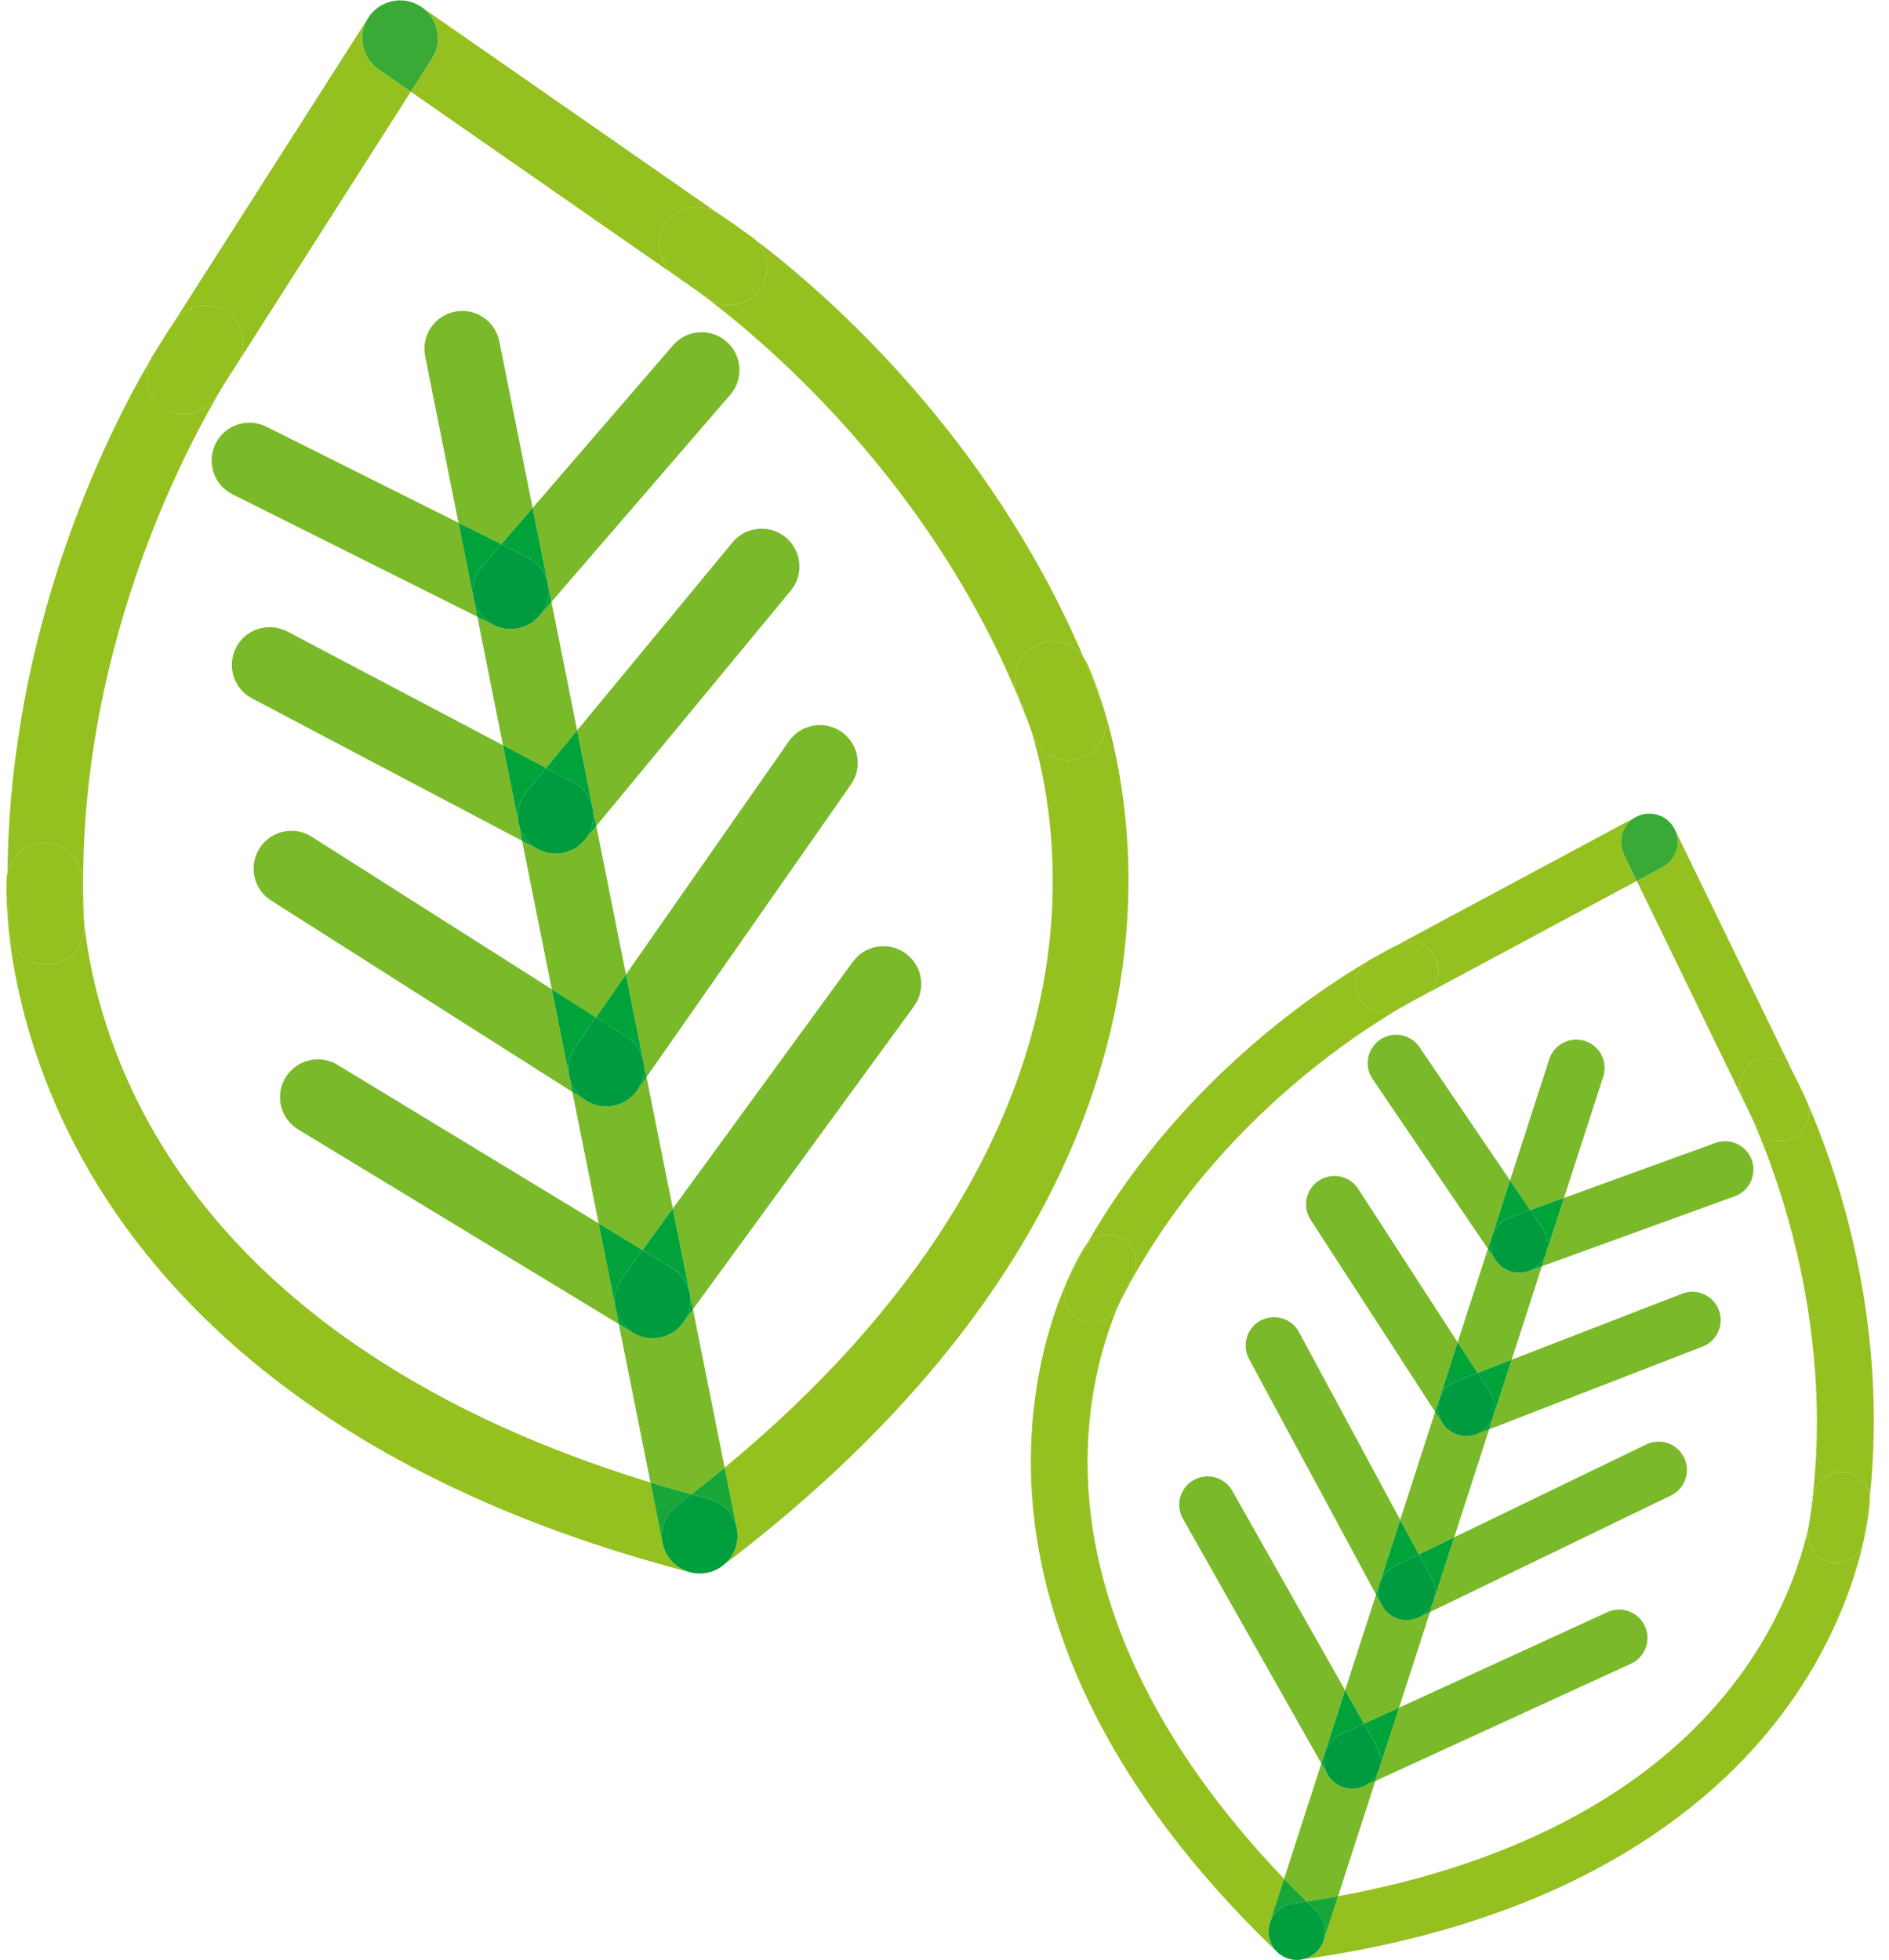 <?xml version="1.0" encoding="UTF-8"?><svg xmlns="http://www.w3.org/2000/svg" xmlns:xlink="http://www.w3.org/1999/xlink" height="244.6" preserveAspectRatio="xMidYMid meet" version="1.0" viewBox="95.3 90.3 235.7 244.6" width="235.7" zoomAndPan="magnify"><g id="change1_1"><path d="M312.745,227.397l0.943,1.939c-0.528-1.149-0.862-1.785-0.89-1.836L312.745,227.397 M320.379,226.912 c0.162,0.356,0.335,0.743,0.517,1.161c-0.053-0.174-0.121-0.347-0.203-0.516L320.379,226.912 M300.984,191.822l-0.011,0 L300.984,191.822 M303.221,192.526c0.401,0.3,0.745,0.69,0.997,1.161c0.924,1.722,0.276,3.867-1.446,4.79l-3.244,1.74 l13.187,27.118c-0.802-1.69-0.147-3.73,1.517-4.628c0.885-0.478,1.884-0.54,2.77-0.253c0.836,0.271,1.574,0.851,2.024,1.686 l0.035,0.066l-14.781-30.395C304.027,193.287,303.659,192.853,303.221,192.526 M303.208,192.516l0.009,0.007L303.208,192.516 M303.194,192.506l0.004,0.003L303.194,192.506 M303.178,192.494L303.178,192.494L303.178,192.494 M302.189,191.993 c-0.385-0.125-0.792-0.184-1.202-0.171C301.397,191.809,301.804,191.868,302.189,191.993L302.189,191.993" fill="#94C11F"/></g><g id="change1_2"><path d="M267.004,209.631l-0.645,0.346c-0.167,0.089-0.323,0.19-0.469,0.301 C266.289,210.041,266.66,209.826,267.004,209.631 M300.973,191.822c-0.524,0.018-1.052,0.154-1.545,0.419l-29.793,15.979 l0.076-0.037c0.854-0.413,1.791-0.451,2.627-0.181c0.887,0.287,1.66,0.922,2.098,1.828c0.85,1.759,0.113,3.875-1.647,4.725 c-0.041,0.02-0.751,0.369-1.966,1.058l28.706-15.395l-1.61-3.311c-0.855-1.758-0.123-3.875,1.635-4.729 C300.012,191.954,300.495,191.839,300.973,191.822 M300.988,191.822l-0.004,0l0.002,0 M303.217,192.523l0.005,0.003 L303.217,192.523 M303.198,192.508l0.01,0.008L303.198,192.508 M303.179,192.495l0.015,0.011L303.179,192.495 M302.19,191.993 L302.19,191.993c0.352,0.114,0.686,0.282,0.988,0.501C302.875,192.275,302.542,192.107,302.19,191.993" fill="#94C11F"/></g><g id="change2_1"><path d="M302.19,191.993c0.352,0.114,0.686,0.283,0.988,0.501l0.001,0.001l0.015,0.011l0.004,0.003l0.01,0.008 l0.009,0.007l0.005,0.003c0.401,0.3,0.745,0.69,0.997,1.161c0.924,1.722,0.276,3.867-1.446,4.79l-3.244,1.74l-1.61-3.311 c-0.855-1.758-0.123-3.875,1.635-4.729c0.458-0.223,0.941-0.338,1.42-0.355l0.011,0l0.002,0 C301.397,191.809,301.804,191.868,302.19,191.993" fill="#39AA35"/></g><g id="change1_3"><path d="M312.716,227.336l0.03,0.061L312.716,227.336 M320.896,228.074c0.501,1.637-0.25,3.441-1.837,4.213 c-0.856,0.416-1.797,0.456-2.636,0.185c-0.884-0.286-1.655-0.917-2.093-1.819l-0.64-1.317c2.841,6.187,11.263,27.225,7.252,51.602 c0.497-2.217,0.601-3.569,0.607-3.644c0.12-1.946,1.792-3.429,3.739-3.315c0.308,0.018,0.604,0.075,0.885,0.166 c1.312,0.424,2.272,1.587,2.425,2.973C330.985,254.679,324.319,235.934,320.896,228.074 M319.063,224.207l1.316,2.705 C319.703,225.429,319.22,224.501,319.063,224.207" fill="#94C11F"/></g><g id="change1_4"><path d="M317.003,222.455c0.836,0.271,1.574,0.851,2.024,1.686l0.035,0.066l1.316,2.705 c0.162,0.356,0.335,0.743,0.517,1.161c0.501,1.637-0.25,3.441-1.837,4.213c-0.856,0.416-1.797,0.456-2.636,0.185 c-0.884-0.286-1.655-0.917-2.093-1.819l-0.64-1.317c-0.528-1.149-0.862-1.785-0.89-1.836l-0.053-0.103l-0.03-0.061 c-0.802-1.69-0.147-3.73,1.517-4.628C315.118,222.23,316.117,222.168,317.003,222.455" fill="#94C11F"/></g><g id="change1_5"><path d="M256.914,334.849c-0.128-0.007-0.256-0.021-0.384-0.042c-0.173-0.028-0.344-0.07-0.512-0.124l0.002,0.001 C256.306,334.776,256.606,334.833,256.914,334.849 M328.595,277.118c-0.184,1.73-0.422,3.482-0.72,5.253 c-0.324,1.927-2.148,3.227-4.076,2.903c-0.175-0.029-0.344-0.07-0.507-0.123c-1.642-0.532-2.69-2.2-2.396-3.952l0.043-0.26 c-0.909,4.061-3.132,11.022-8.463,18.34c-10.182,13.978-27.473,23.469-50.225,27.627l-1.755,5.425 c-0.089,0.299-0.219,0.59-0.39,0.862l-0.001,0.001l-0.005,0.009c-0.205,0.326-0.459,0.611-0.749,0.848l-0.014,0.012 c-0.435,0.354-0.935,0.59-1.456,0.706l-0.226,0.043c34.96-4.883,52.368-19.958,60.818-31.749 c9.313-12.996,10.108-24.846,10.137-25.343C328.623,277.515,328.617,277.314,328.595,277.118" fill="#94C11F"/></g><g id="change1_6"><path d="M326.171,274.145c1.312,0.424,2.272,1.587,2.425,2.973c-0.184,1.73-0.422,3.482-0.72,5.253 c-0.324,1.927-2.148,3.227-4.076,2.903c-0.175-0.029-0.344-0.07-0.507-0.123c-1.642-0.532-2.69-2.2-2.396-3.952l0.043-0.26 c0.497-2.217,0.601-3.569,0.607-3.644c0.12-1.946,1.792-3.429,3.739-3.315C325.594,273.997,325.89,274.054,326.171,274.145" fill="#94C11F"/></g><g id="change1_7"><path d="M265.891,210.277c-7.38,4.366-23.761,15.651-34.969,35.235c0.935-1.032,2.39-1.409,3.7-0.985 c0.278,0.09,0.549,0.216,0.807,0.379c1.647,1.041,2.139,3.225,1.104,4.876c-0.02,0.031-0.735,1.193-1.645,3.31 c10.963-21.973,29.83-34.017,35.935-37.479l-1.118,0.6c-0.884,0.474-1.878,0.534-2.762,0.248c-0.839-0.272-1.579-0.855-2.028-1.694 C264.079,213.211,264.527,211.311,265.891,210.277 M269.635,208.22c-0.307,0.151-1.234,0.616-2.631,1.411L269.635,208.22" fill="#94C11F"/></g><g id="change1_8"><path d="M272.338,208.002c0.887,0.287,1.66,0.922,2.098,1.828c0.85,1.759,0.113,3.875-1.647,4.725 c-0.041,0.02-0.751,0.369-1.966,1.058l-1.118,0.6c-0.884,0.474-1.878,0.534-2.762,0.248c-0.839-0.272-1.579-0.855-2.028-1.694 c-0.835-1.556-0.387-3.456,0.977-4.49c0.398-0.236,0.77-0.451,1.114-0.646l2.631-1.411l0.076-0.037 C270.565,207.77,271.502,207.731,272.338,208.002" fill="#94C11F"/></g><g id="change1_9"><path d="M255.31,334.364c0.225,0.133,0.462,0.239,0.705,0.318l0.002,0.001c-0.137-0.045-0.272-0.098-0.403-0.159 C255.509,334.475,255.408,334.422,255.31,334.364 M230.921,245.512c-0.133,0.146-0.255,0.306-0.365,0.478 c-0.268,0.42-6.566,10.489-6.632,26.478c-0.059,14.505,5.218,36.921,30.687,61.357c-0.111-0.11-0.213-0.227-0.308-0.35 c-0.271-0.351-0.478-0.756-0.603-1.201c-0.107-0.379-0.152-0.779-0.126-1.183c0.02-0.325,0.085-0.641,0.189-0.939l1.756-5.425 c-16.002-16.699-24.456-34.52-24.519-51.813c-0.032-9.054,2.244-15.998,3.886-19.822l-0.118,0.236 c-0.788,1.593-2.614,2.331-4.257,1.8c-0.163-0.053-0.325-0.119-0.483-0.197c-1.752-0.866-2.469-2.989-1.603-4.74 C229.224,248.581,230.057,247.023,230.921,245.512" fill="#94C11F"/></g><g id="change2_2"><path d="M256.53,334.807c-0.171-0.028-0.342-0.07-0.512-0.125c-0.139-0.045-0.274-0.098-0.404-0.158 c0.131,0.061,0.266,0.114,0.404,0.159C256.186,334.737,256.357,334.778,256.53,334.807 M253.701,332.275 c0.125,0.445,0.332,0.85,0.603,1.201C254.029,333.117,253.824,332.709,253.701,332.275 M259.338,334.062 c-0.424,0.344-0.923,0.586-1.456,0.706C258.404,334.652,258.904,334.416,259.338,334.062 M259.353,334.051L259.353,334.051 M260.106,333.195l-0.005,0.008L260.106,333.195 M253.765,330.152c-0.104,0.299-0.169,0.614-0.189,0.939 c0.018-0.288,0.073-0.578,0.166-0.866L253.765,330.152 M260.498,332.331l-0.024,0.074c-0.092,0.283-0.216,0.547-0.366,0.788 C260.278,332.92,260.408,332.63,260.498,332.331" fill="#39AA35"/></g><g id="change1_10"><path d="M234.621,244.527c0.278,0.09,0.549,0.216,0.807,0.379c1.647,1.041,2.139,3.225,1.104,4.876 c-0.02,0.031-0.735,1.193-1.645,3.31l-0.118,0.236c-0.788,1.593-2.614,2.331-4.257,1.8c-0.163-0.053-0.325-0.119-0.483-0.197 c-1.752-0.866-2.469-2.989-1.603-4.74c0.796-1.61,1.629-3.168,2.494-4.679C231.856,244.48,233.311,244.103,234.621,244.527" fill="#94C11F"/></g><g id="change3_1"><path d="M257.656,334.812l-0.037,0.005l-0.099,0.013c-0.204,0.024-0.406,0.03-0.605,0.019 C257.164,334.863,257.413,334.85,257.656,334.812 M254.612,333.825c0.206,0.206,0.44,0.387,0.698,0.539 c-0.23-0.136-0.449-0.301-0.651-0.494L254.612,333.825 M260.175,310.344l-4.654,14.384c0.909,0.949,1.844,1.895,2.801,2.836 c1.327-0.202,2.639-0.421,3.932-0.657l4.654-14.384l-1.384,0.635c-0.308,0.145-0.628,0.242-0.95,0.293l-0.008,0.001l-0.025,0.004 l-0.025,0.004l-0.01,0.001c-0.505,0.07-1.012,0.028-1.489-0.113l-0.001,0l-0.017-0.005l-0.026-0.008l-0.009-0.003l-0.031-0.01 l-0.002-0.001l-0.001,0l-0.001,0l-0.001-0.001l-0.031-0.01l-0.009-0.003l-0.026-0.009l-0.016-0.006l-0.001,0 c-0.469-0.165-0.905-0.428-1.273-0.781l-0.006-0.006l-0.019-0.018l-0.018-0.017l-0.006-0.006c-0.231-0.23-0.434-0.496-0.598-0.793 L260.175,310.344 M273.728,291.444l-1.315,0.636c-0.485,0.244-1.001,0.365-1.512,0.375c-0.397,0.008-0.79-0.051-1.162-0.172l0,0 l-0.001,0c-0.407-0.132-0.791-0.337-1.129-0.609l-0.003-0.003l-0.011-0.009l-0.009-0.007l-0.007-0.006l-0.013-0.011l0,0 c-0.352-0.292-0.652-0.657-0.875-1.086l-0.693-1.286l-3.862,11.936l2.366,4.182l4.367-2.003L273.728,291.444 M274.372,266.468 l-4.361,13.478l2.324,4.311l4.409-2.133l4.361-13.478l-1.53,0.593c-0.219,0.088-0.443,0.153-0.67,0.195l-0.017,0.003l-0.006,0.001 c-0.575,0.104-1.154,0.061-1.69-0.109l-0.014-0.005l-0.008-0.003l-0.002-0.001l-0.001,0l-0.006-0.002l-0.017-0.006 c-0.519-0.172-1.001-0.464-1.4-0.868l-0.019-0.019l-0.001-0.001c-0.171-0.176-0.325-0.37-0.458-0.582L274.372,266.468 M280.955,246.123l-3.775,11.666l2.481,3.827l4.252-1.648l3.775-11.666l-1.544,0.56c-0.331,0.13-0.674,0.207-1.018,0.233 c-0.458,0.036-0.912-0.019-1.338-0.154l-0.009-0.003l-0.011-0.004l-0.003-0.001l-0.002-0.001l-0.011-0.004l-0.009-0.003 c-0.44-0.145-0.853-0.377-1.212-0.691l-0.004-0.004l-0.01-0.009c-0.242-0.213-0.457-0.461-0.637-0.74L280.955,246.123 M293.065,220.19c-1.859-0.602-3.854,0.418-4.456,2.277l-4.894,15.125l2.519,3.708l4.214-1.53l4.894-15.125 C295.944,222.787,294.925,220.792,293.065,220.19" fill="#7AB929"/></g><g id="change4_1"><path d="M257.519,334.83c-0.329,0.038-0.662,0.031-0.99-0.023c0.128,0.021,0.257,0.036,0.384,0.042 C257.113,334.86,257.315,334.854,257.519,334.83 M257.882,334.769l-0.263,0.048l0.037-0.005L257.882,334.769 M259.353,334.051 l-0.014,0.012L259.353,334.051 M260.101,333.202c-0.125,0.198-0.271,0.386-0.439,0.561c-0.099,0.103-0.202,0.198-0.309,0.287 C259.643,333.813,259.897,333.528,260.101,333.202 M260.108,333.192l-0.001,0.001L260.108,333.192 M262.253,326.906 c-1.292,0.236-2.604,0.456-3.932,0.657c0.407,0.4,0.819,0.8,1.234,1.198c0.991,0.95,1.309,2.339,0.942,3.569L262.253,326.906" fill="#18A638"/></g><g id="change4_2"><path d="M257.619,334.817l-0.023,0.003l-0.076,0.01L257.619,334.817 M254.304,333.475 c0.094,0.123,0.197,0.24,0.308,0.35l0.047,0.045c0.202,0.193,0.421,0.358,0.651,0.494c0.098,0.058,0.199,0.111,0.304,0.16 C255.101,334.284,254.651,333.924,254.304,333.475 M253.575,331.092c-0.026,0.404,0.019,0.804,0.126,1.183 c-0.043-0.153-0.076-0.31-0.098-0.471C253.569,331.563,253.561,331.325,253.575,331.092 M255.52,324.727l-1.756,5.425 c0.424-1.213,1.495-2.152,2.855-2.341c0.57-0.079,1.138-0.162,1.702-0.248C257.364,326.622,256.429,325.676,255.52,324.727" fill="#18A638"/></g><g id="change5_1"><path d="M258.322,327.563c0.407,0.4,0.819,0.8,1.234,1.198c0.991,0.95,1.309,2.339,0.942,3.569l-0.024,0.074 c-0.092,0.283-0.216,0.547-0.366,0.788l-0.001,0.001l-0.005,0.009c-0.125,0.198-0.271,0.386-0.439,0.561 c-0.099,0.103-0.202,0.198-0.309,0.287l-0.014,0.012c-0.424,0.344-0.923,0.586-1.456,0.706l-0.263,0.048l-0.023,0.003l-0.076,0.01 c-0.329,0.038-0.662,0.031-0.99-0.023c-0.171-0.028-0.342-0.07-0.512-0.125c-0.139-0.045-0.274-0.098-0.404-0.158 c-0.513-0.239-0.963-0.599-1.31-1.048c-0.275-0.358-0.48-0.766-0.603-1.201c-0.043-0.153-0.076-0.31-0.098-0.471 c-0.033-0.24-0.042-0.478-0.027-0.712c0.018-0.288,0.073-0.578,0.166-0.866l0.024-0.074c0.424-1.213,1.495-2.152,2.855-2.341 C257.19,327.732,257.757,327.649,258.322,327.563" fill="#009E3C"/></g><g id="change3_2"><path d="M311.637,232.871c1.003,0.325,1.851,1.092,2.238,2.16c0.667,1.837-0.281,3.867-2.118,4.533l-24.069,8.738 l0.525-1.623l0.013-0.04l2.222-6.867l18.894-6.859C310.112,232.633,310.914,232.637,311.637,232.871" fill="#7AB929"/></g><g id="change6_1"><path d="M283.779,248.937l-0.014-0.004l0.002,0.001L283.779,248.937 M283.742,248.925l0.009,0.003L283.742,248.925 M285.126,249.095c-0.453,0.035-0.907-0.019-1.338-0.154C284.215,249.075,284.668,249.131,285.126,249.095 M282.526,248.231 l0.004,0.004L282.526,248.231 M281.879,247.483c0.179,0.279,0.395,0.527,0.637,0.74c-0.219-0.193-0.417-0.416-0.588-0.668 L281.879,247.483 M288.214,246.678c-0.236,0.715-0.701,1.36-1.371,1.815c-0.223,0.151-0.457,0.274-0.698,0.368l1.544-0.56 L288.214,246.678 M290.449,239.771l-4.214,1.53l1.547,2.277c0.634,0.934,0.762,2.062,0.445,3.06L290.449,239.771" fill="#00A33A"/></g><g id="change3_3"><path d="M307.552,251.654c0.978,0.317,1.812,1.055,2.212,2.088c0.706,1.823-0.198,3.872-2.02,4.578l-26.639,10.326 l0.505-1.561l0.025-0.078l2.278-7.04l21.273-8.245C305.974,251.417,306.805,251.413,307.552,251.654" fill="#7AB929"/></g><g id="change6_2"><path d="M277.178,269.325l-0.01-0.003l0.002,0.001L277.178,269.325 M277.143,269.314l0.014,0.005L277.143,269.314 M275.724,268.427l0.019,0.019L275.724,268.427 M278.882,269.439c-0.567,0.102-1.148,0.062-1.69-0.109 C277.728,269.499,278.307,269.543,278.882,269.439 M278.905,269.435l-0.017,0.003L278.905,269.435 M275.264,267.844 c0.133,0.212,0.287,0.406,0.458,0.581c-0.159-0.164-0.305-0.346-0.434-0.545L275.264,267.844 M281.61,267.086 c-0.246,0.731-0.731,1.387-1.428,1.839c-0.195,0.127-0.398,0.232-0.607,0.315l1.53-0.593L281.61,267.086 M283.913,259.968 l-4.252,1.648l1.565,2.415c0.595,0.918,0.71,2.008,0.409,2.977L283.913,259.968" fill="#00A33A"/></g><g id="change3_4"><path d="M303.337,270.352c0.886,0.287,1.659,0.921,2.096,1.826c0.851,1.759,0.115,3.875-1.645,4.726l-30.06,14.54 l3.015-9.319l23.964-11.591C301.562,270.12,302.5,270.081,303.337,270.352" fill="#7AB929"/></g><g id="change6_3"><path d="M270.901,292.455c-0.396,0.008-0.79-0.051-1.163-0.172l0.001,0 C270.111,292.404,270.504,292.463,270.901,292.455 M268.604,291.671l0.003,0.003L268.604,291.671 M268.584,291.655l0.009,0.007 L268.584,291.655 M268.564,291.638l0.013,0.011L268.564,291.638 M267.689,290.551c0.223,0.429,0.523,0.794,0.875,1.086 c-0.338-0.281-0.63-0.631-0.851-1.042L267.689,290.551 M276.744,282.125l-4.409,2.133l1.606,2.981 c0.927,1.72,0.285,3.866-1.436,4.794l-0.093,0.048l1.315-0.636L276.744,282.125" fill="#00A33A"/></g><g id="change3_5"><path d="M298.414,291.309c0.91,0.294,1.698,0.954,2.128,1.892c0.815,1.776,0.035,3.876-1.74,4.691l-31.894,14.631 l0.47-1.452l0.017-0.052l2.472-7.638l25.985-11.919C296.689,291.075,297.6,291.046,298.414,291.309" fill="#7AB929"/></g><g id="change6_4"><path d="M262.933,313.321l-0.002-0.001l0.001,0L262.933,313.321 M262.897,313.31l0.031,0.01L262.897,313.31 M262.972,313.334l-0.009-0.003L262.972,313.334 M262.862,313.298l0.026,0.009L262.862,313.298 M263.015,313.347l-0.017-0.005 L263.015,313.347 M262.845,313.292L262.845,313.292L262.845,313.292 M264.505,313.46c-0.502,0.069-1.01,0.029-1.489-0.113 C263.493,313.488,264,313.53,264.505,313.46 M261.566,312.505l0.006,0.006L261.566,312.505 M264.54,313.455l-0.025,0.004 L264.54,313.455 M261.529,312.469l0.018,0.017L261.529,312.469 M264.573,313.45l-0.008,0.001L264.573,313.45 M260.925,311.67 c0.165,0.298,0.367,0.563,0.598,0.793c-0.223-0.222-0.42-0.479-0.583-0.767L260.925,311.67 M267.377,311.07 c-0.267,0.803-0.821,1.514-1.616,1.964l-0.239,0.123l1.384-0.635L267.377,311.07 M269.866,303.379l-4.367,2.003l1.601,2.829 c0.503,0.889,0.579,1.903,0.295,2.806L269.866,303.379" fill="#00A33A"/></g><g id="change3_6"><path d="M270.587,219.587c0.722,0.234,1.375,0.701,1.835,1.378l11.293,16.627l-2.217,6.85l-0.023,0.071 l-0.521,1.609l-14.387-21.182c-1.098-1.616-0.678-3.817,0.939-4.915C268.447,219.388,269.584,219.262,270.587,219.587" fill="#7AB929"/></g><g id="change6_5"><path d="M283.751,248.928l0.011,0.004l0.002,0.001L283.751,248.928 M283.788,248.94l-0.009-0.003L283.788,248.94 M282.53,248.235c0.359,0.313,0.772,0.545,1.212,0.691C283.298,248.778,282.885,248.544,282.53,248.235 M282.516,248.222 l0.01,0.009L282.516,248.222 M286.144,248.862l-0.082,0.03c-0.309,0.112-0.623,0.179-0.936,0.203 C285.471,249.069,285.814,248.992,286.144,248.862 M281.476,244.514l-0.521,1.609l0.924,1.36c-0.14-0.218-0.258-0.455-0.35-0.708 C281.254,246.017,281.253,245.227,281.476,244.514 M283.716,237.592l-2.217,6.85c0.331-0.987,1.093-1.819,2.148-2.202l2.588-0.939 L283.716,237.592" fill="#00A33A"/></g><g id="change6_6"><path d="M288.227,246.638l-0.013,0.04L288.227,246.638 M281.499,244.443l-0.023,0.071L281.499,244.443" fill="#00A33A"/></g><g id="change7_1"><path d="M286.235,241.301l1.547,2.277c0.634,0.934,0.762,2.062,0.445,3.06l-0.013,0.04 c-0.236,0.715-0.701,1.36-1.371,1.815c-0.223,0.151-0.457,0.274-0.698,0.368l-0.082,0.03c-0.309,0.112-0.623,0.179-0.936,0.203 c-0.453,0.035-0.907-0.019-1.338-0.154l-0.009-0.003l-0.014-0.004l-0.014-0.004l-0.009-0.003c-0.444-0.147-0.857-0.382-1.212-0.691 l-0.004-0.004l-0.01-0.009c-0.219-0.193-0.417-0.416-0.588-0.668l-0.049-0.071c-0.14-0.218-0.258-0.455-0.35-0.708 c-0.275-0.757-0.275-1.547-0.053-2.26l0.023-0.071c0.331-0.987,1.093-1.819,2.148-2.202L286.235,241.301" fill="#009B3E"/></g><g id="change3_7"><path d="M262.893,237.204c0.746,0.242,1.418,0.732,1.877,1.441l12.41,19.145l-2.278,7.04l-0.025,0.077l-0.505,1.561 l-15.54-23.974c-1.063-1.64-0.595-3.83,1.044-4.894C260.807,236.997,261.914,236.887,262.893,237.204" fill="#7AB929"/></g><g id="change6_7"><path d="M277.157,269.319l0.008,0.003l0.002,0.001L277.157,269.319 M277.192,269.33l-0.014-0.005L277.192,269.33 M275.743,268.446c0.399,0.403,0.881,0.696,1.4,0.868C276.618,269.14,276.137,268.844,275.743,268.446 M275.722,268.425 l0.002,0.002L275.722,268.425 M278.888,269.438l-0.006,0.001L278.888,269.438 M279.575,269.24l-0.039,0.015 c-0.208,0.081-0.419,0.14-0.631,0.18C279.132,269.393,279.356,269.328,279.575,269.24 M274.877,264.907l-0.505,1.561l0.892,1.376 c-0.119-0.19-0.222-0.393-0.306-0.61C274.657,266.459,274.648,265.643,274.877,264.907 M277.18,257.789l-2.278,7.04 c0.323-0.962,1.056-1.778,2.076-2.174l2.683-1.04L277.18,257.789" fill="#00A33A"/></g><g id="change6_8"><path d="M274.902,264.83l-0.025,0.077L274.902,264.83 M281.635,267.008l-0.025,0.078L281.635,267.008" fill="#00A33A"/></g><g id="change7_2"><path d="M279.661,261.616l1.565,2.415c0.595,0.918,0.71,2.008,0.409,2.977l-0.025,0.078 c-0.246,0.731-0.731,1.387-1.428,1.839c-0.195,0.127-0.398,0.232-0.607,0.315l-0.039,0.015c-0.208,0.081-0.419,0.14-0.631,0.18 l-0.017,0.003l-0.006,0.001c-0.567,0.102-1.148,0.062-1.69-0.109l-0.014-0.005l-0.01-0.003l-0.01-0.003l-0.014-0.005 c-0.524-0.174-1.006-0.47-1.4-0.868l-0.019-0.019l-0.001-0.001c-0.16-0.165-0.306-0.346-0.435-0.545l-0.024-0.036 c-0.119-0.19-0.222-0.393-0.306-0.61c-0.301-0.775-0.309-1.591-0.081-2.328l0.025-0.077c0.323-0.962,1.056-1.778,2.076-2.174 L279.661,261.616" fill="#009B3E"/></g><g id="change3_8"><path d="M255.355,254.826c0.837,0.271,1.575,0.852,2.024,1.687l12.631,23.433l-2.545,7.866l-0.01,0.031l-0.46,1.422 l-15.845-29.394c-0.927-1.72-0.284-3.866,1.436-4.793C253.471,254.601,254.469,254.539,255.355,254.826" fill="#7AB929"/></g><g id="change6_9"><path d="M268.608,291.674c0.338,0.272,0.722,0.478,1.129,0.609l0.001,0 C269.33,292.151,268.946,291.945,268.608,291.674 M268.593,291.662l0.011,0.009L268.593,291.662 M268.577,291.649l0.005,0.004 L268.577,291.649 M268.564,291.638L268.564,291.638L268.564,291.638 M272.413,292.08l-0.046,0.022 c-0.474,0.229-0.973,0.343-1.467,0.353C271.412,292.445,271.928,292.323,272.413,292.08 M267.455,287.843l-0.46,1.422l0.693,1.286 l-0.047-0.094C267.231,289.608,267.19,288.676,267.455,287.843 M270.011,279.946l-2.545,7.866c0.289-0.88,0.921-1.645,1.821-2.08 l3.048-1.474L270.011,279.946" fill="#00A33A"/></g><g id="change6_10"><path d="M267.466 287.812L267.455 287.843 267.466 287.812" fill="#00A33A"/></g><g id="change7_3"><path d="M272.335,284.257l1.606,2.981c0.927,1.72,0.285,3.866-1.436,4.794l-0.093,0.048l-0.046,0.022 c-0.474,0.229-0.973,0.343-1.467,0.353c-0.396,0.008-0.79-0.051-1.163-0.172c-0.408-0.132-0.792-0.338-1.13-0.609l-0.003-0.003 l-0.011-0.009l-0.009-0.007l-0.007-0.006l-0.013-0.011l0,0c-0.338-0.281-0.63-0.631-0.851-1.042l-0.024-0.044l-0.047-0.094 c-0.411-0.849-0.452-1.782-0.186-2.615l0.01-0.031c0.289-0.88,0.921-1.645,1.821-2.08L272.335,284.257" fill="#009B3E"/></g><g id="change3_9"><path d="M247.067,274.694c0.814,0.263,1.535,0.821,1.99,1.624l14.076,24.883l-2.472,7.639l-0.016,0.051l-0.47,1.453 l-17.277-30.542c-0.962-1.701-0.363-3.859,1.337-4.822C245.133,274.473,246.158,274.399,247.067,274.694" fill="#7AB929"/></g><g id="change6_11"><path d="M262.928,313.32l0.001,0.001l0.001,0L262.928,313.32 M262.963,313.331l-0.031-0.01L262.963,313.331 M262.888,313.307l0.009,0.003L262.888,313.307 M262.999,313.342l-0.026-0.008L262.999,313.342 M262.846,313.292l0.016,0.006 L262.846,313.292 M263.016,313.347L263.016,313.347L263.016,313.347 M261.572,312.511c0.368,0.353,0.804,0.616,1.273,0.781 C262.375,313.126,261.939,312.862,261.572,312.511 M264.515,313.459l-0.01,0.001l0.007-0.001 M261.547,312.486l0.019,0.018 L261.547,312.486 M264.565,313.451l-0.025,0.004L264.565,313.451 M261.523,312.463l0.006,0.006L261.523,312.463 M265.523,313.157 l-0.028,0.013c-0.301,0.138-0.61,0.23-0.922,0.28C264.896,313.399,265.215,313.302,265.523,313.157 M260.645,308.891l-0.47,1.453 l0.75,1.326l-0.121-0.24C260.423,310.599,260.39,309.698,260.645,308.891 M263.133,301.201l-2.472,7.639 c0.298-0.899,0.954-1.676,1.883-2.102l2.955-1.355L263.133,301.201" fill="#00A33A"/></g><g id="change6_12"><path d="M260.661,308.84l-0.016,0.051L260.661,308.84 M267.394,311.018l-0.017,0.052L267.394,311.018" fill="#00A33A"/></g><g id="change7_4"><path d="M265.499,305.383l1.601,2.829c0.503,0.889,0.579,1.903,0.295,2.806l-0.017,0.052 c-0.267,0.803-0.821,1.514-1.616,1.964l-0.239,0.123l-0.028,0.013c-0.301,0.138-0.61,0.23-0.922,0.28l-0.008,0.001l-0.025,0.004 l-0.025,0.004l-0.01,0.001c-0.502,0.069-1.01,0.029-1.489-0.113l-0.001,0l-0.017-0.005l-0.026-0.008l-0.009-0.003l-0.031-0.01 l-0.002-0.001l-0.001,0l-0.031-0.01l-0.009-0.003l-0.026-0.009l-0.016-0.006l-0.001,0c-0.47-0.166-0.906-0.43-1.273-0.781 l-0.006-0.006l-0.019-0.018l-0.018-0.017l-0.006-0.006c-0.223-0.222-0.42-0.479-0.583-0.767l-0.015-0.027l-0.121-0.24 c-0.381-0.83-0.413-1.731-0.159-2.539l0.016-0.051c0.298-0.899,0.954-1.676,1.883-2.102L265.499,305.383" fill="#009B3E"/></g><g id="change1_11"><path d="M124.875,135.712l-0.087,0.128c-0.044,0.064-0.585,0.855-1.461,2.295L124.875,135.712 M114.838,133.898 l-0.515,0.806c-0.135,0.211-0.251,0.43-0.349,0.652C114.28,134.83,114.568,134.344,114.838,133.898 M145.92,90.397l0.014,0.002 L145.92,90.397 M142.849,90.986c-0.63,0.366-1.184,0.884-1.603,1.54l-24.25,37.99l0.057-0.082c0.725-1.036,1.791-1.692,2.94-1.922 c1.219-0.244,2.532-0.008,3.631,0.761c2.067,1.446,2.62,4.249,1.299,6.363l21.635-33.894l-4.03-2.803 c-2.139-1.488-2.667-4.428-1.179-6.567C141.756,91.786,142.271,91.321,142.849,90.986 M142.868,90.975l-0.012,0.007L142.868,90.975 M142.888,90.963l-0.005,0.003L142.888,90.963 M142.912,90.95l-0.002,0.001L142.912,90.95 M144.298,90.438L144.298,90.438 c0.53-0.106,1.078-0.121,1.618-0.042C145.374,90.316,144.827,90.332,144.298,90.438" fill="#94C11F"/></g><g id="change1_12"><path d="M188.194,119.208c0.425,0.312,0.884,0.654,1.375,1.027c-0.176-0.169-0.368-0.326-0.575-0.47 L188.194,119.208 M145.934,90.399c0.632,0.096,1.254,0.323,1.827,0.689c2.197,1.402,2.841,4.319,1.438,6.516l-2.641,4.138 l35.658,24.804c-1.504-1.1-2.39-1.671-2.442-1.704c-2.201-1.396-2.852-4.312-1.456-6.511c0.719-1.133,1.841-1.855,3.06-2.099 c1.149-0.23,2.385-0.035,3.452,0.643l0.095,0.061l-37.009-25.744C147.304,90.765,146.626,90.504,145.934,90.399 M145.916,90.396 l0.005,0.001L145.916,90.396 M142.855,90.982l-0.004,0.003L142.855,90.982 M142.883,90.966l-0.016,0.009L142.883,90.966 M142.91,90.951l-0.022,0.012L142.91,90.951 M144.297,90.438c-0.483,0.097-0.951,0.268-1.385,0.512 C143.345,90.707,143.814,90.535,144.297,90.438L144.297,90.438" fill="#94C11F"/></g><g id="change2_3"><path d="M144.297,90.438c-0.483,0.097-0.952,0.269-1.385,0.512l-0.002,0.001l-0.022,0.012l-0.005,0.003 l-0.016,0.009l-0.012,0.007l-0.004,0.003c-0.58,0.337-1.095,0.801-1.501,1.386c-1.489,2.139-0.96,5.079,1.179,6.567l4.03,2.803 l2.641-4.138c1.402-2.197,0.758-5.114-1.438-6.516c-0.573-0.366-1.195-0.593-1.827-0.689l-0.014-0.002l-0.005-0.001 C145.375,90.316,144.827,90.332,144.297,90.438" fill="#39AA35"/></g><g id="change1_13"><path d="M124.923,135.636l-0.049,0.076L124.923,135.636 M113.974,135.356c-5.742,9.886-17.453,33.691-17.736,63.781 c0.416-1.813,1.866-3.205,3.669-3.565c0.385-0.077,0.787-0.107,1.198-0.084c2.596,0.148,4.583,2.37,4.443,4.966 c-0.004,0.1-0.073,1.907,0.244,4.92c-1.567-32.906,12.823-59.479,17.536-67.238l-1.05,1.645c-0.719,1.127-1.838,1.845-3.052,2.088 c-1.154,0.231-2.394,0.033-3.464-0.65C113.776,139.953,113.059,137.448,113.974,135.356 M116.996,130.516 c-0.253,0.366-1.036,1.52-2.158,3.381L116.996,130.516" fill="#94C11F"/></g><g id="change1_14"><path d="M119.993,128.512c-1.149,0.23-2.215,0.886-2.94,1.922l-0.057,0.082l-2.158,3.381 c-0.269,0.446-0.558,0.933-0.863,1.459c-0.916,2.092-0.198,4.596,1.786,5.863c1.07,0.683,2.311,0.88,3.464,0.65 c1.215-0.243,2.333-0.961,3.052-2.088l1.05-1.645c0.875-1.441,1.417-2.232,1.461-2.295l0.087-0.128l0.049-0.076 c1.322-2.115,0.768-4.918-1.299-6.363C122.525,128.503,121.212,128.268,119.993,128.512" fill="#94C11F"/></g><g id="change1_15"><path d="M182.316,286.625c0.411,0.026,0.817-0.004,1.209-0.082l0.003-0.001c-0.231,0.046-0.464,0.074-0.697,0.085 C182.659,286.636,182.487,286.635,182.316,286.625 M96.238,199.138c-0.059,0.257-0.097,0.522-0.113,0.794 c-0.038,0.664-0.807,16.482,9.533,35.128c9.381,16.917,30.123,39.562,75.682,51.402c-0.099-0.028-0.197-0.058-0.293-0.092 c-0.673-0.235-1.299-0.624-1.821-1.159l-0.017-0.018c-0.347-0.359-0.64-0.775-0.861-1.238l-0.005-0.011l-0.001-0.002 c-0.185-0.388-0.313-0.792-0.385-1.202l-1.491-7.456c-29.498-9.005-50.943-24.233-62.282-44.314 c-5.936-10.513-7.811-20.076-8.391-25.594c0.006,0.117,0.011,0.234,0.017,0.351c0.121,2.367-1.524,4.415-3.781,4.867 c-0.225,0.045-0.455,0.073-0.691,0.085c-2.603,0.133-4.82-1.869-4.953-4.471C96.262,203.814,96.216,201.458,96.238,199.138" fill="#94C11F"/></g><g id="change1_16"><path d="M99.907,195.572c-1.803,0.361-3.253,1.753-3.669,3.565c-0.022,2.32,0.024,4.677,0.146,7.069 c0.133,2.602,2.35,4.604,4.953,4.471c0.236-0.012,0.466-0.04,0.691-0.085c2.256-0.452,3.902-2.5,3.781-4.867 c-0.006-0.117-0.012-0.234-0.017-0.351c-0.317-3.013-0.248-4.82-0.244-4.92c0.141-2.596-1.846-4.818-4.443-4.966 C100.694,195.465,100.293,195.495,99.907,195.572" fill="#94C11F"/></g><g id="change1_17"><path d="M189.57,120.236c1.647,1.579,1.948,4.165,0.604,6.097c-0.724,1.042-1.794,1.702-2.947,1.932 c-1.215,0.243-2.523,0.01-3.621-0.753l-1.389-0.966c7.555,5.525,30.696,24.378,41.841,55.168c-0.879-2.945-1.648-4.593-1.67-4.638 c-1.118-2.347-0.131-5.164,2.211-6.289c0.367-0.177,0.746-0.302,1.127-0.378c1.8-0.36,3.67,0.363,4.75,1.874 C218.639,144.619,198.674,127.153,189.57,120.236 M184.926,116.935l3.268,2.273C186.466,117.941,185.309,117.182,184.926,116.935" fill="#94C11F"/></g><g id="change1_18"><path d="M181.378,116.231c-1.219,0.244-2.341,0.966-3.06,2.099c-1.396,2.2-0.745,5.116,1.456,6.511 c0.051,0.033,0.938,0.604,2.442,1.704l1.389,0.966c1.098,0.764,2.406,0.996,3.621,0.753c1.153-0.231,2.223-0.89,2.947-1.932 c1.344-1.932,1.043-4.519-0.604-6.097c-0.492-0.373-0.95-0.715-1.375-1.027l-3.268-2.273l-0.095-0.061 C183.763,116.196,182.528,116.001,181.378,116.231" fill="#94C11F"/></g><g id="change1_19"><path d="M184.516,286.229c-0.139,0.061-0.281,0.116-0.427,0.165c-0.183,0.061-0.369,0.111-0.559,0.149l0.004-0.001 C183.867,286.474,184.197,286.37,184.516,286.229 M230.476,172.282c0.913,2.133,1.777,4.326,2.584,6.581 c0.878,2.453-0.398,5.154-2.851,6.032c-0.222,0.08-0.446,0.142-0.67,0.187c-2.257,0.452-4.563-0.806-5.362-3.038 c-0.04-0.111-0.079-0.22-0.119-0.331c1.588,5.317,3.536,14.865,2.101,26.853c-2.741,22.897-16.677,45.204-40.44,64.864l1.492,7.456 c0.092,0.412,0.13,0.84,0.107,1.273c-0.028,0.539-0.148,1.062-0.349,1.548c-0.233,0.57-0.571,1.075-0.983,1.498 c-0.144,0.148-0.298,0.287-0.461,0.416c37.492-28.455,47.927-57.336,50.077-76.559c2.37-21.189-4.425-35.493-4.715-36.092 C230.766,172.726,230.629,172.496,230.476,172.282" fill="#94C11F"/></g><g id="change2_4"><path d="M182.832,286.628c0.233-0.011,0.467-0.039,0.697-0.085c0.19-0.038,0.377-0.088,0.559-0.149 c-0.181,0.06-0.367,0.109-0.559,0.148C183.296,286.587,183.063,286.616,182.832,286.628 M186.968,283.708 c-0.229,0.557-0.564,1.066-0.983,1.498C186.397,284.783,186.734,284.278,186.968,283.708 M179.226,285.209 c0.521,0.536,1.147,0.925,1.821,1.159C180.358,286.128,179.735,285.73,179.226,285.209 M179.209,285.192L179.209,285.192 M178.342,283.942l0.004,0.008L178.342,283.942 M187.21,280.887l0.02,0.101c0.079,0.395,0.106,0.788,0.086,1.172 C187.339,281.727,187.302,281.299,187.21,280.887 M177.956,282.738c0.072,0.41,0.2,0.815,0.384,1.201 c-0.163-0.343-0.286-0.711-0.364-1.1L177.956,282.738" fill="#39AA35"/></g><g id="change1_20"><path d="M225.726,170.409c-0.382,0.076-0.76,0.201-1.127,0.378c-2.342,1.126-3.329,3.943-2.211,6.289 c0.022,0.045,0.79,1.693,1.67,4.638c0.04,0.111,0.08,0.22,0.119,0.331c0.799,2.232,3.105,3.489,5.362,3.038 c0.224-0.045,0.449-0.107,0.67-0.187c2.453-0.879,3.73-3.58,2.851-6.032c-0.807-2.255-1.671-4.447-2.584-6.581 C229.396,170.772,227.526,170.048,225.726,170.409" fill="#94C11F"/></g><g id="change3_10"><path d="M181.34,286.461c0.316,0.088,0.643,0.144,0.977,0.164c-0.265-0.016-0.532-0.055-0.799-0.119l-0.13-0.033 L181.34,286.461 M185.523,285.622l-0.069,0.052c-0.297,0.225-0.612,0.409-0.938,0.555 C184.88,286.067,185.218,285.863,185.523,285.622 M181.763,253.663l-1.198,1.641c-0.264,0.369-0.573,0.689-0.915,0.959 l-0.009,0.007l-0.026,0.02l-0.028,0.021l-0.006,0.005c-0.545,0.413-1.163,0.695-1.809,0.841l-0.002,0l-0.022,0.005l-0.036,0.008 l-0.012,0.003l-0.042,0.009l-0.002,0l-0.001,0l-0.001,0l-0.002,0l-0.042,0.008l-0.012,0.002l-0.036,0.007l-0.023,0.004l-0.001,0 c-0.653,0.114-1.331,0.091-1.989-0.079l-0.013-0.003l-0.032-0.009l-0.033-0.009l-0.011-0.003c-0.42-0.117-0.828-0.294-1.214-0.534 l-1.736-1.054l3.955,19.768c1.676,0.512,3.38,1.004,5.107,1.475c1.413-1.099,2.796-2.209,4.146-3.326L181.763,253.663 M166.715,226.545l3.282,16.404l5.477,3.325l3.776-5.176l-3.282-16.404l-1.116,1.597c-0.362,0.534-0.815,0.972-1.326,1.305l0,0 l-0.02,0.013l-0.01,0.007l-0.012,0.008l-0.017,0.011l-0.005,0.003c-0.49,0.309-1.03,0.522-1.589,0.633l-0.001,0l-0.001,0 c-0.512,0.102-1.042,0.12-1.566,0.049c-0.676-0.092-1.341-0.332-1.946-0.73L166.715,226.545 M169.7,193.363l-1.393,1.685 c-0.209,0.26-0.443,0.494-0.696,0.699l-0.003,0.003l-0.028,0.023c-0.59,0.473-1.274,0.786-1.988,0.934l-0.02,0.004l-0.011,0.002 l-0.003,0.001l-0.003,0.001l-0.011,0.002l-0.02,0.004c-0.736,0.142-1.509,0.11-2.255-0.115l-0.008-0.002l-0.022-0.007 c-0.293-0.091-0.581-0.211-0.857-0.361l-1.936-1.021l3.706,18.523l5.512,3.502l3.741-5.354L169.7,193.363 M164.106,165.402 l-1.432,1.659c-0.28,0.342-0.603,0.637-0.957,0.882l-0.015,0.01l-0.006,0.004c-0.523,0.36-1.107,0.604-1.711,0.728l-0.013,0.003 l-0.015,0.003l-0.003,0.001l-0.003,0.001l-0.016,0.003l-0.013,0.003c-0.585,0.113-1.195,0.117-1.796-0.001 c-0.452-0.088-0.895-0.242-1.313-0.465l-1.959-0.98l3.208,16.033l5.379,2.837l3.874-4.688L164.106,165.402 M152.05,129.191 c-2.555,0.511-4.212,2.997-3.701,5.553l4.158,20.787l5.347,2.674l3.906-4.525l-4.158-20.786 C157.091,130.337,154.605,128.679,152.05,129.191" fill="#7AB929"/></g><g id="change4_3"><path d="M181.518,286.506c0.267,0.063,0.534,0.102,0.799,0.119c0.17,0.01,0.342,0.011,0.515,0.003 C182.39,286.648,181.947,286.607,181.518,286.506 M181.047,286.369c0.096,0.034,0.194,0.065,0.293,0.092l0.048,0.013 C181.273,286.443,181.159,286.408,181.047,286.369 M179.209,285.192l0.017,0.018L179.209,285.192 M178.347,283.953 c0.221,0.463,0.514,0.879,0.861,1.238c-0.128-0.133-0.251-0.276-0.365-0.427C178.648,284.506,178.482,284.235,178.347,283.953 M178.341,283.939l0.001,0.003L178.341,283.939 M176.465,275.282l1.491,7.456c-0.298-1.687,0.337-3.477,1.796-4.583 c0.612-0.464,1.219-0.93,1.819-1.397C179.845,276.286,178.141,275.794,176.465,275.282" fill="#18A638"/></g><g id="change4_4"><path d="M181.388,286.474l0.13,0.033l-0.099-0.025L181.388,286.474 M185.984,285.206 c-0.528,0.542-1.18,0.949-1.896,1.188c0.146-0.048,0.289-0.103,0.427-0.165c0.326-0.145,0.641-0.33,0.938-0.555l0.069-0.052 C185.686,285.493,185.84,285.354,185.984,285.206 M187.316,282.16c-0.017,0.311-0.065,0.625-0.146,0.938 c-0.055,0.21-0.123,0.414-0.203,0.609C187.168,283.222,187.289,282.7,187.316,282.16 M185.718,273.431 c-1.35,1.117-2.733,2.227-4.146,3.326c0.734,0.2,1.473,0.397,2.217,0.59c1.772,0.46,3.047,1.868,3.421,3.54L185.718,273.431" fill="#18A638"/></g><g id="change5_2"><path d="M181.572,276.757c-0.601,0.467-1.207,0.933-1.819,1.397c-1.459,1.106-2.094,2.896-1.796,4.583l0.021,0.102 c0.078,0.389,0.201,0.757,0.364,1.1l0.001,0.003l0.004,0.008c0.137,0.285,0.302,0.557,0.498,0.815 c0.115,0.151,0.237,0.294,0.365,0.427l0.017,0.018c0.509,0.52,1.132,0.918,1.821,1.159c0.113,0.039,0.227,0.074,0.341,0.105 l0.031,0.008l0.099,0.025c0.429,0.101,0.872,0.142,1.314,0.121c0.231-0.011,0.464-0.04,0.698-0.087 c0.192-0.038,0.378-0.088,0.559-0.148c0.716-0.238,1.368-0.646,1.896-1.188c0.42-0.432,0.754-0.941,0.983-1.498 c0.08-0.196,0.148-0.399,0.203-0.609c0.081-0.313,0.129-0.627,0.146-0.938c0.02-0.384-0.007-0.777-0.086-1.172l-0.02-0.101 c-0.375-1.672-1.649-3.08-3.421-3.54C183.045,277.154,182.306,276.957,181.572,276.757" fill="#009E3C"/></g><g id="change3_11"><path d="M125.501,143.133c-1.378,0.276-2.62,1.162-3.297,2.517c-1.166,2.331-0.222,5.165,2.109,6.331l30.54,15.273 l-0.446-2.231l-0.011-0.055l-1.888-9.438l-23.972-11.989C127.559,143.053,126.495,142.934,125.501,143.133" fill="#7AB929"/></g><g id="change6_13"><path d="M159.934,168.696l0.016-0.003l0.003-0.001L159.934,168.696 M159.984,168.686l-0.013,0.003L159.984,168.686 M158.124,168.698c0.601,0.118,1.211,0.114,1.796,0.001C159.329,168.813,158.719,168.813,158.124,168.698 M161.702,167.954 l-0.006,0.004L161.702,167.954 M162.674,167.061l-0.075,0.087c-0.266,0.308-0.563,0.573-0.882,0.795 C162.07,167.699,162.393,167.403,162.674,167.061 M154.407,165.022l0.446,2.231l1.959,0.98c-0.304-0.162-0.595-0.361-0.868-0.595 C155.126,166.931,154.609,166.005,154.407,165.022 M152.507,155.53l1.888,9.438c-0.266-1.371,0.077-2.846,1.06-3.985l2.399-2.779 L152.507,155.53" fill="#00A33A"/></g><g id="change3_12"><path d="M128.026,168.642c-1.344,0.269-2.562,1.119-3.251,2.426c-1.216,2.306-0.333,5.159,1.972,6.375 l33.699,17.771l-0.429-2.145l-0.021-0.107l-1.936-9.675l-26.911-14.191C130.152,168.57,129.052,168.437,128.026,168.642" fill="#7AB929"/></g><g id="change6_14"><path d="M165.544,196.717l0.011-0.002l0.003-0.001L165.544,196.717 M165.592,196.707l-0.02,0.004L165.592,196.707 M167.608,195.75l-0.028,0.023L167.608,195.75 M163.269,196.605c0.746,0.226,1.519,0.258,2.255,0.115 C164.781,196.864,164.006,196.827,163.269,196.605 M163.239,196.596l0.022,0.007L163.239,196.596 M168.307,195.049l-0.037,0.045 c-0.201,0.244-0.422,0.462-0.658,0.655C167.864,195.542,168.098,195.309,168.307,195.049 M160.017,193.069l0.429,2.145l1.936,1.021 c-0.263-0.143-0.516-0.313-0.755-0.511C160.773,195.018,160.231,194.075,160.017,193.069 M158.06,183.287l1.936,9.675 c-0.25-1.329,0.07-2.756,1-3.88l2.444-2.958L158.06,183.287" fill="#00A33A"/></g><g id="change3_13"><path d="M130.736,194.057c-1.218,0.244-2.339,0.965-3.057,2.097c-1.397,2.2-0.747,5.115,1.452,6.513l37.584,23.879 l-2.562-12.807l-29.962-19.037C133.123,194.022,131.886,193.827,130.736,194.057" fill="#7AB929"/></g><g id="change6_15"><path d="M170.305,228.319c0.524,0.072,1.054,0.054,1.566-0.049l0.001,0 C171.358,228.373,170.828,228.391,170.305,228.319 M173.467,227.634l-0.005,0.003L173.467,227.634 M173.496,227.615l-0.012,0.008 L173.496,227.615 M173.526,227.596l-0.02,0.013L173.526,227.596 M174.852,226.291l-0.039,0.055 c-0.356,0.511-0.796,0.929-1.287,1.25C174.037,227.263,174.49,226.825,174.852,226.291 M164.152,213.738l2.562,12.807l1.644,1.045 l-0.115-0.078c-2.136-1.493-2.658-4.434-1.165-6.57l2.586-3.701L164.152,213.738" fill="#00A33A"/></g><g id="change3_14"><path d="M134.036,222.573c-1.25,0.25-2.396,1.003-3.11,2.179c-1.352,2.228-0.642,5.129,1.585,6.481l39.999,24.281 l-0.399-1.996l-0.014-0.072l-2.1-10.498l-32.588-19.782C136.356,222.528,135.155,222.349,134.036,222.573" fill="#7AB929"/></g><g id="change6_16"><path d="M177.653,257.184l0.001,0l0.002,0L177.653,257.184 M177.701,257.174l-0.042,0.009L177.701,257.174 M177.598,257.194l0.012-0.002L177.598,257.194 M177.749,257.163l-0.036,0.008L177.749,257.163 M177.539,257.205l0.023-0.004 L177.539,257.205 M177.773,257.158l-0.002,0L177.773,257.158 M175.549,257.126c0.658,0.17,1.336,0.193,1.989,0.079 C176.883,257.319,176.204,257.295,175.549,257.126 M179.588,256.312l-0.006,0.005L179.588,256.312 M175.503,257.114l0.032,0.009 L175.503,257.114 M179.642,256.27l-0.026,0.02L179.642,256.27 M175.46,257.102l0.011,0.003L175.46,257.102 M180.566,255.304 l-0.024,0.033c-0.26,0.356-0.561,0.665-0.891,0.926C179.993,255.994,180.302,255.673,180.566,255.304 M172.111,253.518l0.399,1.996 l1.736,1.054c-0.101-0.062-0.2-0.129-0.297-0.2C172.966,255.65,172.341,254.623,172.111,253.518 M169.996,242.949l2.1,10.498 c-0.238-1.24,0.019-2.571,0.822-3.671l2.555-3.502L169.996,242.949" fill="#00A33A"/></g><g id="change3_15"><path d="M181.918,131.846c-0.993,0.199-1.93,0.717-2.643,1.544l-17.515,20.289l1.884,9.415l0.02,0.098l0.442,2.211 l22.313-25.847c1.703-1.972,1.484-4.951-0.489-6.654C184.784,131.911,183.297,131.57,181.918,131.846" fill="#7AB929"/></g><g id="change6_17"><path d="M159.971,168.689l-0.019,0.004l0.003-0.001L159.971,168.689 M159.921,168.699l0.013-0.003L159.921,168.699 M161.696,167.958c-0.518,0.354-1.101,0.601-1.711,0.728C160.589,168.561,161.172,168.318,161.696,167.958 M161.717,167.943 l-0.015,0.01L161.717,167.943 M156.812,168.233c0.418,0.223,0.861,0.377,1.313,0.465c-0.41-0.08-0.816-0.217-1.208-0.413 L156.812,168.233 M163.664,163.191c0.186,0.979,0.063,2.025-0.417,2.986c-0.161,0.322-0.354,0.617-0.573,0.885l1.432-1.659 L163.664,163.191 M161.761,153.678l-3.906,4.525l3.283,1.642c1.339,0.669,2.22,1.889,2.507,3.247L161.761,153.678" fill="#00A33A"/></g><g id="change6_18"><path d="M154.395,164.967l0.011,0.055L154.395,164.967 M163.644,163.093l0.02,0.098L163.644,163.093" fill="#00A33A"/></g><g id="change7_5"><path d="M157.854,158.204l-2.399,2.779c-0.983,1.139-1.326,2.614-1.06,3.985l0.011,0.055 c0.203,0.983,0.719,1.909,1.537,2.615c0.272,0.235,0.563,0.433,0.868,0.595l0.105,0.052c0.392,0.196,0.798,0.332,1.208,0.413 c0.594,0.115,1.205,0.115,1.796,0.001l0.013-0.003l0.019-0.004l0.019-0.004l0.013-0.003c0.611-0.127,1.193-0.374,1.711-0.728 l0.006-0.004l0.015-0.01c0.319-0.222,0.616-0.487,0.882-0.795l0.075-0.087c0.219-0.267,0.412-0.563,0.573-0.885 c0.48-0.96,0.603-2.006,0.417-2.986l-0.02-0.098c-0.287-1.359-1.168-2.578-2.507-3.247L157.854,158.204" fill="#009B3E"/></g><g id="change3_16"><path d="M189.402,156.363c-1.026,0.205-1.99,0.751-2.708,1.62l-19.38,23.452l1.936,9.676l0.021,0.106l0.429,2.146 l24.268-29.368c1.66-2.009,1.377-4.982-0.631-6.643C192.198,156.411,190.747,156.094,189.402,156.363" fill="#7AB929"/></g><g id="change6_19"><path d="M165.573,196.711l-0.014,0.003l0.002,0L165.573,196.711 M165.524,196.721l0.02-0.004L165.524,196.721 M167.58,195.773c-0.583,0.466-1.267,0.784-1.988,0.934C166.307,196.559,166.99,196.246,167.58,195.773 M167.612,195.748 l-0.003,0.003L167.612,195.748 M163.262,196.603l0.005,0.002L163.262,196.603 M162.382,196.235c0.276,0.15,0.563,0.271,0.857,0.361 c-0.274-0.085-0.544-0.196-0.808-0.335L162.382,196.235 M169.271,191.217c0.19,1.011,0.053,2.091-0.464,3.071 c-0.145,0.274-0.312,0.528-0.499,0.76l1.393-1.685L169.271,191.217 M167.314,181.436l-3.874,4.688l3.394,1.79 c1.291,0.68,2.135,1.875,2.416,3.198L167.314,181.436" fill="#00A33A"/></g><g id="change6_20"><path d="M169.25,191.112l0.021,0.106L169.25,191.112 M159.996,192.962l0.021,0.107L159.996,192.962" fill="#00A33A"/></g><g id="change7_6"><path d="M163.44,186.124l-2.444,2.958c-0.929,1.124-1.25,2.551-1,3.88l0.021,0.107 c0.213,1.006,0.756,1.949,1.61,2.655c0.239,0.198,0.492,0.368,0.755,0.511l0.049,0.026c0.263,0.139,0.533,0.25,0.808,0.335 l0.022,0.007l0.005,0.002c0.739,0.223,1.514,0.259,2.258,0.116l0.02-0.004l0.014-0.003l0.014-0.003l0.02-0.004 c0.722-0.15,1.405-0.468,1.988-0.934l0.028-0.023l0.003-0.003c0.236-0.193,0.457-0.411,0.658-0.655l0.037-0.045 c0.187-0.233,0.355-0.487,0.499-0.76c0.517-0.98,0.654-2.06,0.464-3.071l-0.021-0.106c-0.281-1.324-1.125-2.518-2.416-3.198 L163.44,186.124" fill="#009B3E"/></g><g id="change3_17"><path d="M196.678,180.864c-1.15,0.23-2.217,0.887-2.941,1.924l-20.332,29.098l2.163,10.81l0.006,0.028l0.394,1.969 l25.505-36.5c1.492-2.136,0.971-5.078-1.166-6.57C199.209,180.855,197.897,180.62,196.678,180.864" fill="#7AB929"/></g><g id="change6_21"><path d="M173.462,227.637c-0.49,0.308-1.03,0.521-1.59,0.634l0.001,0 C172.432,228.158,172.972,227.945,173.462,227.637 M173.484,227.623l-0.017,0.011L173.484,227.623 M173.506,227.609l-0.01,0.007 L173.506,227.609 M173.526,227.596L173.526,227.596L173.526,227.596 M168.359,227.59c0.605,0.397,1.27,0.638,1.946,0.73 c-0.653-0.089-1.297-0.317-1.889-0.693L168.359,227.59 M175.577,222.739c0.224,1.144,0.026,2.373-0.649,3.435l-0.076,0.117 l1.116-1.597L175.577,222.739 M173.406,211.887l-3.741,5.354l3.811,2.421c1.124,0.714,1.844,1.826,2.092,3.035L173.406,211.887" fill="#00A33A"/></g><g id="change6_22"><path d="M175.568 222.697L175.577 222.739 175.568 222.697" fill="#00A33A"/></g><g id="change7_7"><path d="M169.665,217.24l-2.586,3.701c-1.493,2.136-0.971,5.078,1.165,6.57l0.115,0.078l0.057,0.036 c0.592,0.376,1.236,0.604,1.889,0.693c0.523,0.071,1.053,0.054,1.567-0.049c0.561-0.112,1.101-0.326,1.59-0.634l0.005-0.003 l0.017-0.011l0.012-0.008l0.01-0.007l0.02-0.013l0,0c0.491-0.321,0.931-0.739,1.287-1.25l0.039-0.055l0.076-0.117 c0.675-1.062,0.873-2.291,0.649-3.435l-0.009-0.043c-0.248-1.209-0.968-2.321-2.092-3.035L169.665,217.24" fill="#009B3E"/></g><g id="change3_18"><path d="M204.604,208.455c-1.119,0.224-2.16,0.852-2.885,1.846l-22.469,30.797l2.1,10.498l0.014,0.07l0.4,1.997 l27.579-37.801c1.535-2.105,1.074-5.056-1.031-6.592C207.2,208.459,205.854,208.205,204.604,208.455" fill="#7AB929"/></g><g id="change6_23"><path d="M177.659,257.182l-0.003,0.001l0.001,0L177.659,257.182 M177.61,257.192l0.042-0.008L177.61,257.192 M177.713,257.171l-0.012,0.003L177.713,257.171 M177.562,257.201l0.036-0.007L177.562,257.201 M177.772,257.158l-0.022,0.005 L177.772,257.158 M177.538,257.205l0.001,0L177.538,257.205 M179.579,256.319c-0.54,0.408-1.157,0.692-1.806,0.839 C178.419,257.012,179.037,256.73,179.579,256.319 M175.536,257.122l0.013,0.003L175.536,257.122 M179.616,256.291l-0.028,0.021 L179.616,256.291 M175.471,257.105l0.033,0.009L175.471,257.105 M179.651,256.263l-0.009,0.007L179.651,256.263 M174.246,256.568 c0.385,0.239,0.794,0.416,1.214,0.534c-0.405-0.113-0.802-0.283-1.178-0.512L174.246,256.568 M181.364,251.666 c0.213,1.109,0.032,2.297-0.6,3.339c-0.063,0.103-0.128,0.203-0.198,0.299l1.198-1.641L181.364,251.666 M179.25,241.098 l-3.776,5.176l3.706,2.249c1.165,0.707,1.914,1.837,2.171,3.073L179.25,241.098" fill="#00A33A"/></g><g id="change6_24"><path d="M181.35,251.596l0.014,0.07L181.35,251.596 M172.096,253.447l0.014,0.072L172.096,253.447" fill="#00A33A"/></g><g id="change7_8"><path d="M175.473,246.274l-2.555,3.502c-0.803,1.1-1.06,2.431-0.822,3.671l0.014,0.072 c0.23,1.105,0.855,2.132,1.838,2.85c0.097,0.071,0.196,0.138,0.297,0.2l0.035,0.022c0.377,0.229,0.773,0.399,1.178,0.512 l0.011,0.003l0.033,0.009l0.032,0.009l0.013,0.003c0.655,0.169,1.334,0.193,1.989,0.079l0.001,0l0.023-0.004l0.036-0.007 l0.012-0.002l0.042-0.008l0.002,0l0.003-0.001l0.043-0.009l0.012-0.003l0.036-0.008l0.022-0.005l0.002,0 c0.648-0.147,1.266-0.431,1.806-0.839l0.009-0.007l0.028-0.021l0.026-0.02l0.009-0.007c0.33-0.26,0.631-0.57,0.891-0.926 l0.024-0.033c0.069-0.096,0.135-0.196,0.198-0.299c0.632-1.041,0.814-2.23,0.6-3.339l-0.014-0.07 c-0.257-1.236-1.007-2.366-2.171-3.073L175.473,246.274" fill="#009B3E"/></g></svg>